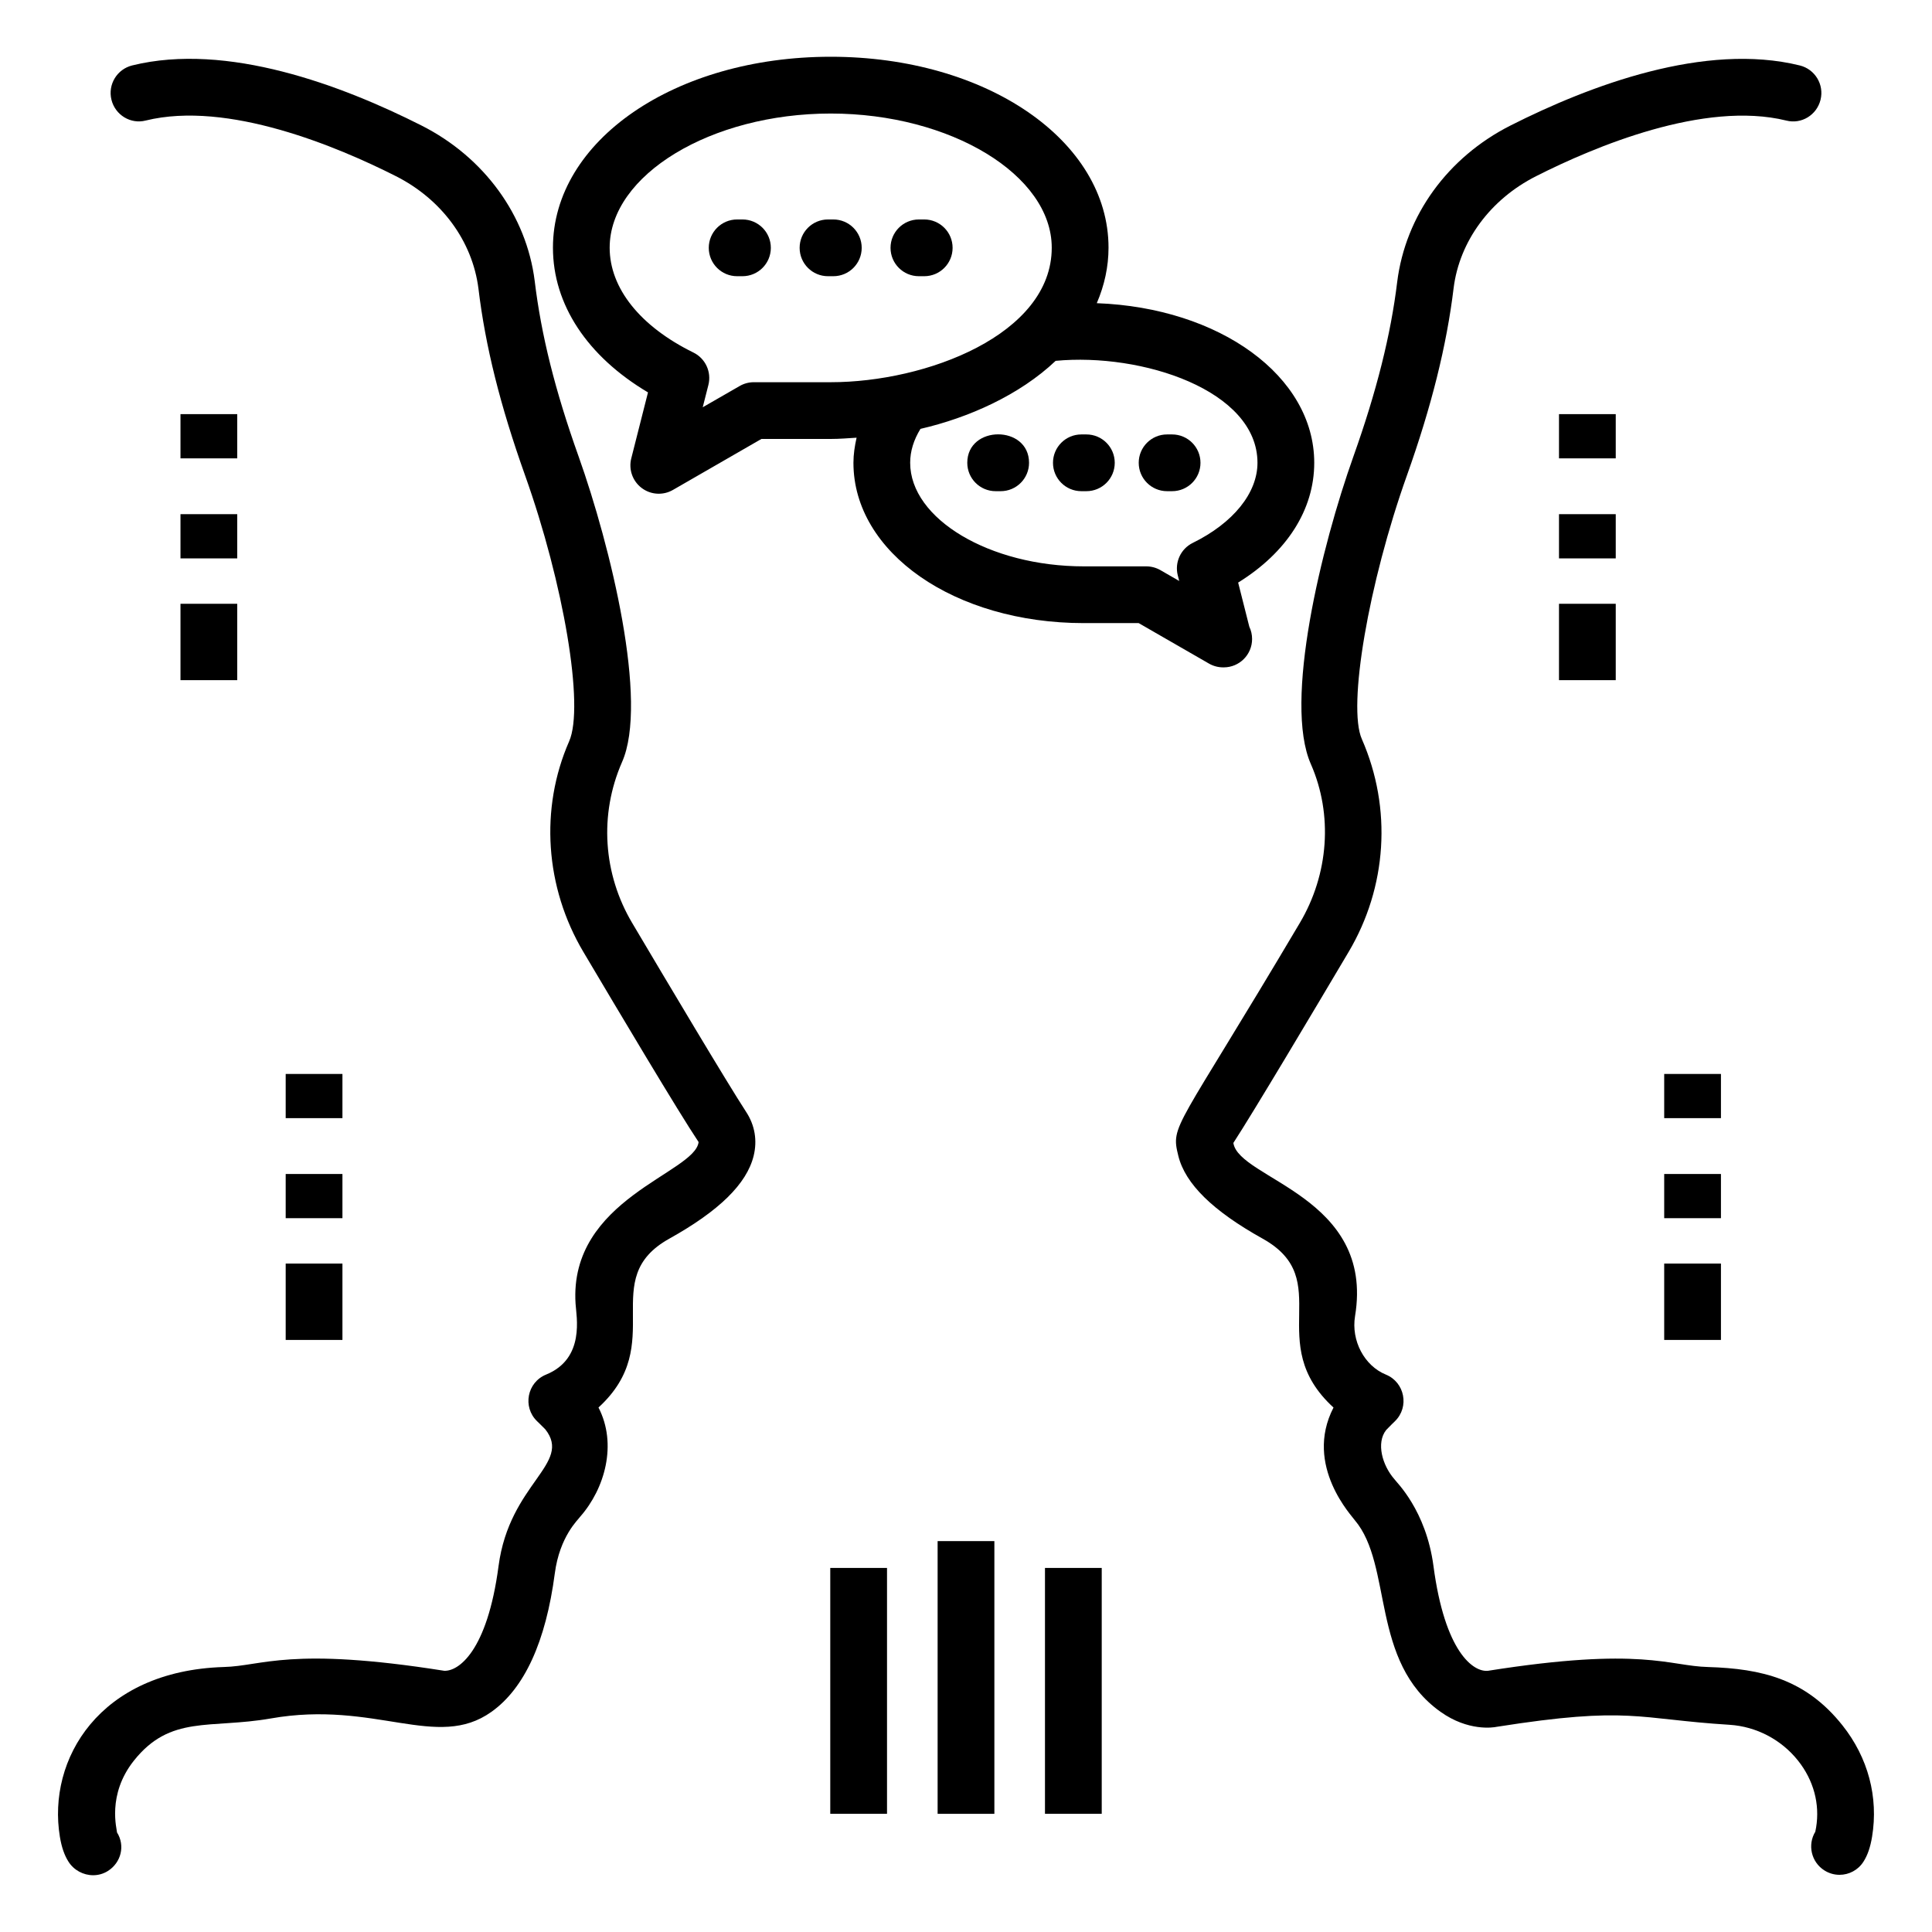 <?xml version="1.0" encoding="UTF-8"?>
<!-- Uploaded to: SVG Repo, www.svgrepo.com, Generator: SVG Repo Mixer Tools -->
<svg fill="#000000" width="800px" height="800px" version="1.1" viewBox="144 144 512 512" xmlns="http://www.w3.org/2000/svg">
 <g>
  <path d="m311.54 388.61c-7.703-12.992-8.797-28.719-2.695-42.648 7.062-15.914-3.027-57.184-11.527-81.047-6.207-17.402-9.883-32.082-11.617-46.461-2.188-17.391-13.387-32.781-29.977-41.18-21.129-10.684-51.574-22.137-76.688-15.934-4.031 0.992-6.496 5.066-5.5 9.098 0.992 4.039 5.082 6.543 9.098 5.5 21.723-5.34 50.859 6.945 66.297 14.754 12.117 6.133 20.281 17.211 21.867 29.828 1.836 15.246 5.758 30.953 12.344 49.441 10.199 28.602 15.789 61.266 11.676 70.523-7.793 17.793-6.383 38.648 3.781 55.785 9.129 15.398 25.223 42.461 30.535 50.383-0.918 8.242-34.398 15.008-32.605 42.84 0.191 3.344 2.613 14.535-7.805 18.785-5.047 2.051-6.285 8.594-2.402 12.352 0 0 1.777 1.719 2.188 2.16 7.231 9.16-9.484 14.234-12.387 36.211-2.996 22.727-10.691 27.965-14.414 27.773-40.977-6.484-48.066-1.246-58.43-0.996-32.977 1.027-46.785 24.477-43.414 44.965 0.449 2.738 1.191 4.906 2.269 6.602 1.453 2.305 3.988 3.613 6.551 3.613 1.344 0 2.695-0.359 3.906-1.125 3.512-2.219 4.633-6.711 2.414-10.223 0.02-0.773-2.731-9.941 4.473-19.012 9.703-12.203 20.156-8.371 36.27-11.184 27.73-4.891 44.012 8.574 58.496-1.762 8.746-6.227 14.395-18.562 16.785-36.68 1.301-9.891 6.246-14.273 6.719-15.023 6.57-7.469 9.871-19.254 4.856-28.941 18.629-17.07-0.543-33.977 18.762-44.742 13.211-7.359 20.523-14.531 22.352-21.926 1.012-4.09 0.332-8.129-1.977-11.66-5.16-7.922-21.137-34.773-30.199-50.07z"/>
  <path d="m596.7 585.78c-10.52-0.254-17.398-5.481-58.387 1-3.922 0.383-11.426-5.043-14.43-27.781-1.969-14.805-9.852-22.219-10.332-22.977-3.238-3.688-4.891-9.633-2.211-13.043 0.566-0.625 2.328-2.336 2.344-2.352 3.867-3.773 2.602-10.301-2.41-12.344-5.727-2.336-9.238-9.02-8.172-15.5 5.254-31.746-30.824-36.266-32.246-45.895 5.316-8.152 21.414-35.211 30.539-50.609 10.164-17.148 11.582-38 3.504-56.426-3.824-8.613 1.762-41.277 11.961-69.887 6.484-18.203 10.523-34.375 12.367-49.641 1.559-12.418 9.723-23.5 21.84-29.629 15.43-7.812 44.551-20.082 66.297-14.754 4.031 1.051 8.105-1.461 9.098-5.5 1-4.031-1.469-8.105-5.5-9.098-25.098-6.191-55.551 5.242-76.68 15.926-16.598 8.402-27.801 23.793-30.012 41.453-1.68 13.945-5.473 29.051-11.582 46.188-8.504 23.867-18.602 65.141-11.281 81.613 5.852 13.359 4.75 29.094-2.953 42.086-32.906 55.547-34.27 53.289-32.18 61.727 1.828 7.394 9.141 14.57 22.344 21.918 19.609 10.93-0.066 27.508 18.777 44.758-8 15.477 5.227 29.082 5.625 29.836 10.176 11.977 4.012 37.484 22.727 50.793 7.305 5.207 13.961 4.188 14.891 3.981 35.371-5.574 37.066-2.062 61.719-0.535 7.094 0.457 13.711 3.922 18.152 9.508 4.106 5.168 5.809 11.457 4.781 17.691-0.125 0.734-0.234 1.117-0.207 1.117 0 0 0-0.008 0.008-0.008-2.144 3.496-1.086 8.086 2.394 10.281 1.25 0.793 2.637 1.168 4.008 1.168 2.488 0 4.934-1.242 6.359-3.504 1.086-1.703 1.805-3.797 2.269-6.594 1.727-10.492-1.059-20.973-7.844-29.504-9.742-12.277-21.43-15.031-35.578-15.465z"/>
  <path d="m340.76 202.16h-1.41c-4.156 0-7.519 3.363-7.519 7.519s3.363 7.519 7.519 7.519h1.41c4.156 0 7.519-3.363 7.519-7.519s-3.363-7.519-7.519-7.519z"/>
  <path d="m364.84 202.16h-1.41c-4.156 0-7.519 3.363-7.519 7.519s3.363 7.519 7.519 7.519h1.41c4.156 0 7.519-3.363 7.519-7.519s-3.363-7.519-7.519-7.519z"/>
  <path d="m388.93 202.16h-1.41c-4.156 0-7.519 3.363-7.519 7.519s3.363 7.519 7.519 7.519h1.41c4.156 0 7.519-3.363 7.519-7.519s-3.363-7.519-7.519-7.519z"/>
  <path d="m468.15 320.86c0.051 0 0.109 0.008 0.148 0 4.156 0 7.519-3.363 7.519-7.519 0-1.16-0.258-2.262-0.734-3.246l-2.961-11.707c12.895-7.977 20.164-19.305 20.164-31.746 0-22.973-25.055-41.086-57.629-42.293 2.039-4.742 3.113-9.688 3.113-14.707 0-28.375-32.34-50.602-73.617-50.602s-73.617 22.227-73.617 50.602c0 15.062 9.098 28.793 25.188 38.348l-4.434 17.492c-0.742 2.922 0.344 6.016 2.754 7.836 2.461 1.863 5.731 2 8.289 0.52l23.453-13.512h18.367c2.289 0 4.57-0.188 6.852-0.332-0.496 2.199-0.836 4.414-0.836 6.648 0 23.82 26.816 42.488 61.059 42.488h14.531l18.637 10.73c1.172 0.672 2.461 1 3.754 1zm-104-75.57h-20.379c-1.312 0-2.613 0.344-3.754 1.008l-9.789 5.633 1.504-5.918c0.867-3.445-0.785-7.027-3.981-8.59-14.098-6.926-22.184-17.051-22.184-27.773 0-19.277 26.824-35.562 58.578-35.562 31.754 0 58.578 16.289 58.578 35.562 0.004 23.012-33.273 35.641-58.574 35.641zm91.969 51.176 0.383 1.496-4.981-2.871c-1.145-0.652-2.438-1-3.754-1h-16.543c-24.945 0-46.02-12.57-46.02-27.449 0-3.039 0.918-6.051 2.731-8.988 12.762-2.949 26.234-8.945 35.82-18.027 22.758-2.176 53.488 7.758 53.488 27.016 0 8.012-6.41 15.949-17.152 21.23-3.188 1.574-4.84 5.148-3.973 8.594z"/>
  <path d="m400.34 266.65c0 4.156 3.363 7.519 7.519 7.519h1.328c4.156 0 7.519-3.363 7.519-7.519 0-10.062-16.367-10.051-16.367 0z"/>
  <path d="m431.9 259.13h-1.328c-4.156 0-7.519 3.363-7.519 7.519s3.363 7.519 7.519 7.519h1.328c4.156 0 7.519-3.363 7.519-7.519s-3.363-7.519-7.519-7.519z"/>
  <path d="m454.62 259.13h-1.328c-4.156 0-7.519 3.363-7.519 7.519s3.363 7.519 7.519 7.519h1.328c4.156 0 7.519-3.363 7.519-7.519s-3.363-7.519-7.519-7.519z"/>
  <path d="m557.15 253.75h15.039v11.719h-15.039z"/>
  <path d="m557.15 280.26h15.039v11.719h-15.039z"/>
  <path d="m557.15 304.01h15.039v20.238h-15.039z"/>
  <path d="m585.03 428.61h15.039v11.711h-15.039z"/>
  <path d="m585.03 455.12h15.039v11.711h-15.039z"/>
  <path d="m585.03 478.86h15.039v20.238h-15.039z"/>
  <path d="m191.83 253.75h15.039v11.719h-15.039z"/>
  <path d="m191.83 280.26h15.039v11.719h-15.039z"/>
  <path d="m191.83 304.01h15.039v20.238h-15.039z"/>
  <path d="m219.71 428.61h15.039v11.711h-15.039z"/>
  <path d="m219.71 455.12h15.039v11.711h-15.039z"/>
  <path d="m219.71 478.86h15.039v20.238h-15.039z"/>
  <path d="m420.93 559.52h15.039v65.156h-15.039z"/>
  <path d="m392.48 552.41h15.039v72.273h-15.039z"/>
  <path d="m364.03 559.52h15.039v65.156h-15.039z"/>
 </g>
</svg>